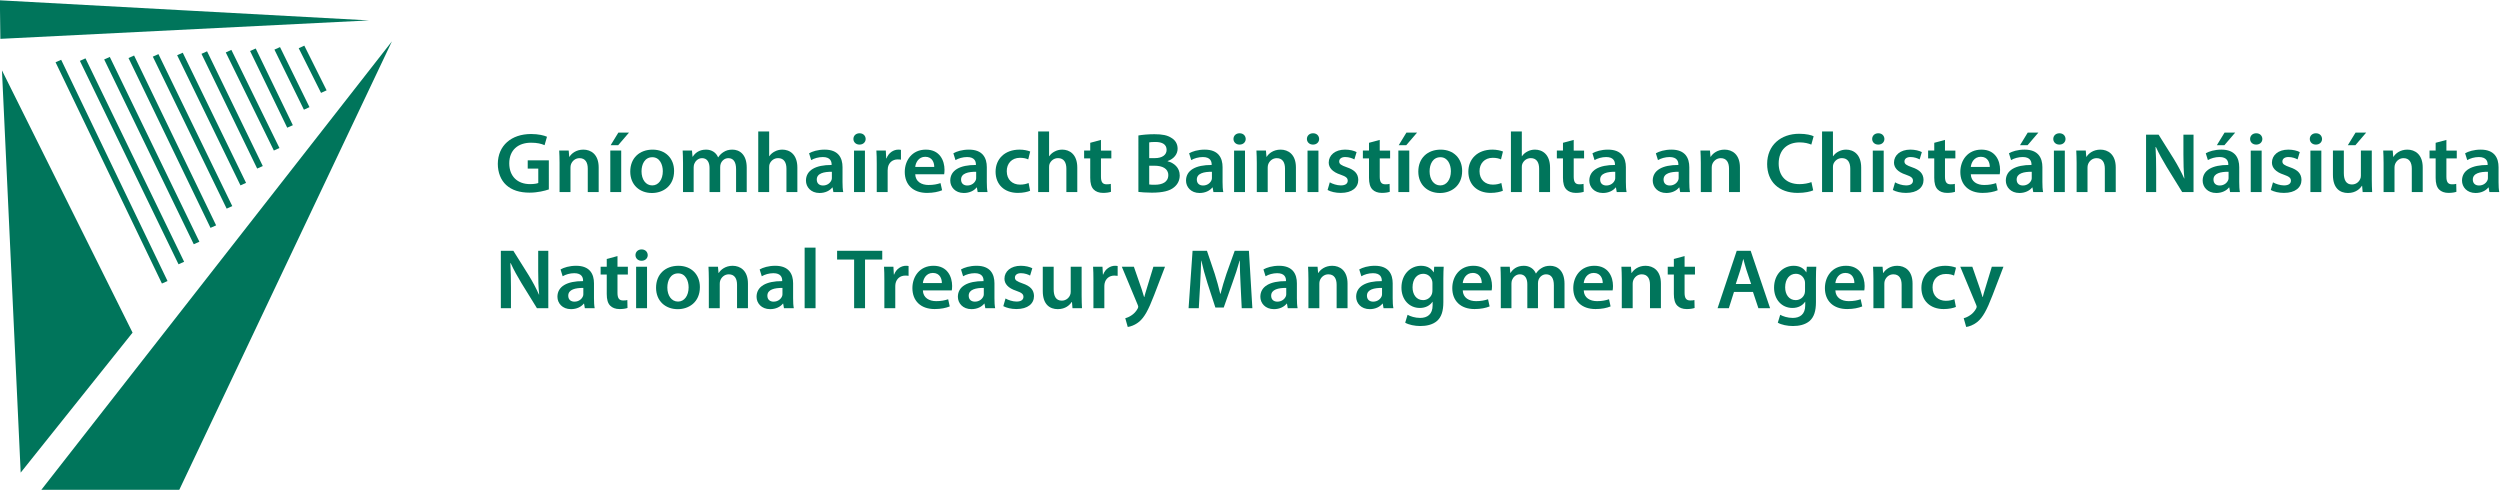 <?xml version="1.0" encoding="UTF-8"?>
<!-- Created with Inkscape (http://www.inkscape.org/) -->
<svg id="svg132" width="298.902" height="58.538" version="1.1" viewBox="0 0 298.902 58.538" xmlns="http://www.w3.org/2000/svg">
 <g id="g138" transform="matrix(1.333 0 0 -1.333 -56.694 149.291)">
  <g id="g1627" style="fill:#00755b">
   <g id="g1539" style="fill:#00755b">
    <path id="path640" d="m193.094 96.588c-0.694 8e-3 -1.353-0.13-1.353-0.695 0-0.367 0.247-0.535 0.557-0.535 0.398 0 0.676 0.245 0.77 0.512 0.026 0.069 0.026 0.139 0.026 0.207zm0.955-0.924c0-0.336 0.014-0.664 0.062-0.894h-0.882l-0.072 0.413h-0.023c-0.232-0.292-0.637-0.497-1.146-0.497-0.78 0-1.218 0.543-1.218 1.108 0 0.932 0.867 1.413 2.298 1.406v0.061c0 0.244-0.102 0.649-0.787 0.649-0.381 0-0.778-0.114-1.042-0.275l-0.19 0.612c0.286 0.168 0.788 0.329 1.399 0.329 1.242 0 1.601-0.757 1.601-1.576z" style="fill:#00755b"/>
    <path id="path644" d="m195.082 97.384c0 0.427-0.017 0.787-0.033 1.108h0.853l0.047-0.557h0.023c0.175 0.29 0.597 0.641 1.242 0.641 0.677 0 1.377-0.42 1.377-1.597v-2.209h-0.979v2.102c0 0.535-0.208 0.939-0.74 0.939-0.389 0-0.661-0.267-0.764-0.549-0.031-0.078-0.047-0.191-0.047-0.298v-2.194h-0.979z" style="fill:#00755b"/>
   </g>
   <g id="g1535" style="fill:#00755b">
    <path id="path648" d="m205.162 94.923c-0.23-0.106-0.74-0.229-1.392-0.229-1.704 0-2.738 1.025-2.738 2.59 0 1.697 1.233 2.714 2.873 2.714 0.645 0 1.098-0.122 1.297-0.222l-0.208-0.749c-0.253 0.108-0.611 0.199-1.049 0.199-1.092 0-1.879-0.656-1.879-1.895 0-1.131 0.684-1.85 1.871-1.85 0.389 0 0.804 0.077 1.066 0.183z" style="fill:#00755b"/>
    <path id="path652" d="m205.957 100.204h0.977v-2.216h0.017c0.12 0.175 0.287 0.321 0.485 0.42 0.199 0.107 0.431 0.168 0.677 0.168 0.661 0 1.353-0.421 1.353-1.613v-2.193h-0.979v2.094c0 0.535-0.208 0.949-0.749 0.949-0.381 0-0.652-0.246-0.764-0.529-0.032-0.085-0.04-0.182-0.04-0.282v-2.232h-0.977z" style="fill:#00755b"/>
    <path id="path654" d="m210.507 98.491h0.979v-3.722h-0.979zm0.487 0.536c-0.328 0-0.543 0.229-0.543 0.505 0 0.29 0.223 0.511 0.549 0.511 0.336 0 0.541-0.221 0.549-0.511 0-0.276-0.213-0.505-0.549-0.505z" style="fill:#00755b"/>
    <path id="path658" d="m212.504 95.641c0.215-0.13 0.636-0.275 0.986-0.275 0.431 0 0.621 0.176 0.621 0.42 0 0.252-0.159 0.375-0.637 0.543-0.755 0.244-1.065 0.641-1.065 1.085 0 0.657 0.564 1.162 1.464 1.162 0.429 0 0.804-0.099 1.034-0.222l-0.198-0.657c-0.16 0.092-0.478 0.214-0.82 0.214-0.351 0-0.542-0.169-0.542-0.397 0-0.237 0.183-0.345 0.678-0.52 0.706-0.237 1.025-0.581 1.033-1.132 0-0.679-0.548-1.169-1.575-1.169-0.47 0-0.893 0.107-1.177 0.261z" style="fill:#00755b"/>
    <path id="path662" d="m216.982 99.447v-0.956h0.932v-0.702h-0.932v-1.636c0-0.459 0.128-0.688 0.502-0.688 0.176 0 0.272 9e-3 0.381 0.039l0.016-0.71c-0.143-0.054-0.405-0.1-0.707-0.1-0.366 0-0.66 0.115-0.844 0.305-0.215 0.215-0.31 0.558-0.31 1.047v1.743h-0.55v0.702h0.55v0.697z" style="fill:#00755b"/>
    <path id="path666" d="m221.001 97.025c8e-3 0.343-0.152 0.908-0.804 0.908-0.605 0-0.86-0.527-0.899-0.908zm-1.703-0.658c0.023-0.672 0.572-0.963 1.194-0.963 0.452 0 0.772 0.069 1.074 0.168l0.143-0.641c-0.334-0.138-0.795-0.238-1.353-0.238-1.256 0-1.997 0.742-1.997 1.881 0 1.031 0.653 2.002 1.894 2.002 1.257 0 1.671-0.994 1.671-1.812 0-0.176-0.016-0.313-0.032-0.397z" style="fill:#00755b"/>
    <path id="path670" d="m225.36 100.105-0.969-1.132h-0.678l0.692 1.132zm-0.596-3.516c-0.692 8e-3 -1.353-0.131-1.353-0.696 0-0.366 0.247-0.535 0.557-0.535 0.398 0 0.676 0.244 0.773 0.512 0.023 0.07 0.023 0.138 0.023 0.207zm0.955-0.924c0-0.338 0.015-0.666 0.063-0.895h-0.883l-0.072 0.412h-0.023c-0.231-0.289-0.637-0.496-1.146-0.496-0.78 0-1.219 0.543-1.219 1.107 0 0.934 0.868 1.415 2.302 1.407v0.06c0 0.246-0.105 0.651-0.789 0.651-0.382 0-0.779-0.115-1.042-0.275l-0.191 0.611c0.286 0.169 0.788 0.329 1.4 0.329 1.241 0 1.6-0.756 1.6-1.574z" style="fill:#00755b"/>
    <path id="path672" d="m226.752 98.491h0.979v-3.722h-0.979zm0.486 0.536c-0.326 0-0.542 0.229-0.542 0.505 0 0.29 0.224 0.511 0.55 0.511 0.335 0 0.541-0.221 0.548-0.511 0-0.276-0.213-0.505-0.548-0.505z" style="fill:#00755b"/>
    <path id="path676" d="m228.789 97.384c0 0.427-0.017 0.787-0.033 1.108h0.853l0.047-0.557h0.023c0.175 0.29 0.597 0.641 1.241 0.641 0.677 0 1.378-0.42 1.378-1.597v-2.209h-0.979v2.102c0 0.535-0.208 0.939-0.741 0.939-0.389 0-0.66-0.267-0.764-0.549-0.032-0.078-0.048-0.191-0.048-0.298v-2.194h-0.977z" style="fill:#00755b"/>
   </g>
   <g id="g1524" style="fill:#00755b">
    <path id="path680" d="m235.017 94.77v5.15h1.123l1.384-2.208c0.35-0.573 0.669-1.169 0.915-1.727l0.015 8e-3c-0.07 0.68-0.086 1.345-0.086 2.132v1.795h0.907v-5.15h-1.02l-1.399 2.269c-0.343 0.567-0.693 1.193-0.956 1.774l-0.032-8e-3c0.04-0.665 0.056-1.344 0.056-2.193v-1.842z" style="fill:#00755b"/>
    <path id="path684" d="m243.014 100.105-0.971-1.132h-0.676l0.692 1.132zm-0.596-3.516c-0.693 8e-3 -1.354-0.131-1.354-0.696 0-0.366 0.248-0.535 0.558-0.535 0.397 0 0.676 0.244 0.771 0.512 0.025 0.07 0.025 0.138 0.025 0.207zm0.955-0.924c0-0.338 0.015-0.666 0.062-0.895h-0.882l-0.072 0.412h-0.024c-0.23-0.289-0.637-0.496-1.145-0.496-0.781 0-1.218 0.543-1.218 1.107 0 0.934 0.867 1.415 2.299 1.407v0.06c0 0.246-0.103 0.651-0.788 0.651-0.381 0-0.779-0.115-1.042-0.275l-0.191 0.611c0.287 0.169 0.787 0.329 1.4 0.329 1.242 0 1.601-0.756 1.601-1.574z" style="fill:#00755b"/>
    <path id="path686" d="m244.406 98.491h0.979v-3.722h-0.979zm0.485 0.536c-0.328 0-0.541 0.229-0.541 0.505 0 0.29 0.222 0.511 0.548 0.511 0.335 0 0.542-0.221 0.55-0.511 0-0.276-0.215-0.505-0.55-0.505z" style="fill:#00755b"/>
    <path id="path690" d="m246.402 95.641c0.216-0.13 0.638-0.275 0.988-0.275 0.429 0 0.62 0.176 0.62 0.42 0 0.252-0.16 0.375-0.636 0.543-0.756 0.244-1.067 0.641-1.067 1.085 0 0.657 0.565 1.162 1.465 1.162 0.428 0 0.804-0.099 1.033-0.222l-0.199-0.657c-0.159 0.092-0.477 0.214-0.82 0.214-0.349 0-0.541-0.169-0.541-0.397 0-0.237 0.184-0.345 0.678-0.52 0.708-0.237 1.026-0.581 1.034-1.132 0-0.679-0.549-1.169-1.575-1.169-0.47 0-0.893 0.107-1.178 0.261z" style="fill:#00755b"/>
    <path id="path692" d="m249.759 98.491h0.98v-3.722h-0.98zm0.486 0.536c-0.327 0-0.541 0.229-0.541 0.505 0 0.29 0.222 0.511 0.549 0.511 0.334 0 0.541-0.221 0.55-0.511 0-0.276-0.216-0.505-0.55-0.505z" style="fill:#00755b"/>
    <path id="path696" d="m254.763 100.105-0.97-1.133h-0.678l0.694 1.133zm0.501-4.219c0-0.444 0.017-0.811 0.032-1.116h-0.851l-0.048 0.558h-0.023c-0.168-0.259-0.55-0.642-1.249-0.642-0.701 0-1.346 0.405-1.346 1.62v2.186h0.979v-2.025c0-0.62 0.207-1.017 0.723-1.017 0.399 0 0.653 0.26 0.75 0.505 0.04 0.076 0.055 0.183 0.055 0.29v2.247h0.978z" style="fill:#00755b"/>
    <path id="path700" d="m256.322 97.384c0 0.427-0.016 0.787-0.033 1.108h0.853l0.046-0.557h0.025c0.176 0.29 0.596 0.641 1.242 0.641 0.676 0 1.377-0.42 1.377-1.597v-2.209h-0.98v2.102c0 0.535-0.207 0.939-0.74 0.939-0.39 0-0.66-0.267-0.764-0.549-0.031-0.078-0.047-0.191-0.047-0.298v-2.194h-0.979z" style="fill:#00755b"/>
    <path id="path704" d="m261.956 99.447v-0.956h0.93v-0.702h-0.93v-1.636c0-0.459 0.126-0.688 0.501-0.688 0.175 0 0.272 9e-3 0.381 0.039l0.016-0.71c-0.142-0.054-0.405-0.1-0.708-0.1-0.366 0-0.66 0.115-0.843 0.305-0.216 0.215-0.311 0.558-0.311 1.047v1.743h-0.548v0.702h0.548v0.697z" style="fill:#00755b"/>
    <path id="path708" d="m265.679 96.588c-0.692 8e-3 -1.354-0.13-1.354-0.695 0-0.367 0.247-0.535 0.558-0.535 0.397 0 0.677 0.245 0.772 0.512 0.024 0.069 0.024 0.139 0.024 0.207zm0.955-0.924c0-0.336 0.015-0.664 0.063-0.894h-0.884l-0.071 0.413h-0.023c-0.231-0.292-0.637-0.497-1.147-0.497-0.779 0-1.216 0.543-1.216 1.108 0 0.932 0.866 1.413 2.299 1.406v0.061c0 0.244-0.103 0.649-0.788 0.649-0.382 0-0.78-0.114-1.042-0.275l-0.191 0.612c0.286 0.168 0.787 0.329 1.401 0.329 1.24 0 1.599-0.757 1.599-1.576z" style="fill:#00755b"/>
   </g>
   <g id="g1650" style="fill:#00755b">
    <path id="path620" d="m171.718 95.366c0.557 0 0.947 0.52 0.947 1.276 0 0.581-0.272 1.253-0.939 1.253-0.694 0-0.971-0.65-0.971-1.267 0-0.72 0.372-1.262 0.953-1.262zm-0.033-0.681c-1.09 0-1.942 0.72-1.942 1.919 0 1.222 0.837 1.971 2.006 1.971 1.154 0 1.927-0.779 1.927-1.91 0-1.367-1.005-1.98-1.983-1.98z" style="fill:#00755b"/>
    <path id="path624" d="m177.327 94.885c-0.207-0.091-0.613-0.191-1.098-0.191-1.21 0-1.997 0.749-1.997 1.903 0 1.115 0.794 1.979 2.156 1.979 0.356 0 0.724-0.076 0.948-0.169l-0.177-0.71c-0.159 0.077-0.39 0.145-0.739 0.145-0.748 0-1.194-0.527-1.186-1.207 0-0.765 0.518-1.199 1.186-1.199 0.333 0 0.58 0.067 0.771 0.145z" style="fill:#00755b"/>
    <path id="path628" d="m178.05 100.204h0.977v-2.216h0.017c0.12 0.175 0.286 0.321 0.485 0.42 0.199 0.107 0.431 0.168 0.677 0.168 0.66 0 1.353-0.421 1.353-1.613v-2.193h-0.979v2.094c0 0.535-0.208 0.949-0.749 0.949-0.381 0-0.652-0.246-0.764-0.529-0.032-0.085-0.04-0.182-0.04-0.282v-2.232h-0.977z" style="fill:#00755b"/>
    <path id="path632" d="m183.682 99.447v-0.956h0.93v-0.702h-0.93v-1.636c0-0.459 0.126-0.688 0.501-0.688 0.175 0 0.272 9e-3 0.381 0.039l0.017-0.71c-0.142-0.054-0.406-0.1-0.708-0.1-0.366 0-0.661 0.115-0.844 0.305-0.214 0.215-0.31 0.558-0.31 1.047v1.743h-0.549v0.702h0.549v0.697z" style="fill:#00755b"/>
    <path id="path636" d="m187.406 96.588c-0.694 8e-3 -1.353-0.13-1.353-0.695 0-0.367 0.247-0.535 0.557-0.535 0.398 0 0.676 0.245 0.771 0.512 0.025 0.069 0.025 0.139 0.025 0.207zm0.955-0.924c0-0.336 0.014-0.664 0.062-0.894h-0.882l-0.072 0.413h-0.023c-0.231-0.292-0.638-0.497-1.146-0.497-0.782 0-1.219 0.543-1.219 1.108 0 0.932 0.868 1.413 2.3 1.406v0.061c0 0.244-0.103 0.649-0.788 0.649-0.381 0-0.778-0.114-1.042-0.275l-0.19 0.612c0.286 0.168 0.788 0.329 1.398 0.329 1.243 0 1.602-0.757 1.602-1.576z" style="fill:#00755b"/>
    <path id="path584" d="m145.607 95.45c0.128-0.024 0.295-0.024 0.518-0.024 0.629 0 1.194 0.223 1.194 0.865 0 0.596-0.55 0.841-1.227 0.841h-0.485zm0 2.363h0.501c0.686 0 1.06 0.305 1.06 0.74 0 0.489-0.382 0.71-1.003 0.71-0.287 0-0.454-0.015-0.558-0.038zm-0.97 2.032c0.31 0.06 0.876 0.114 1.432 0.114 0.717 0 1.169-0.092 1.529-0.329 0.333-0.19 0.557-0.527 0.557-0.97 0-0.474-0.312-0.902-0.893-1.107v-0.024c0.565-0.138 1.083-0.566 1.083-1.268 0-0.459-0.207-0.819-0.51-1.063-0.381-0.322-1.01-0.482-1.997-0.482-0.54 0-0.947 0.039-1.201 0.068z" style="fill:#00755b"/>
    <path id="path588" d="m151.232 96.588c-0.693 8e-3 -1.354-0.13-1.354-0.695 0-0.367 0.248-0.535 0.558-0.535 0.397 0 0.677 0.245 0.772 0.512 0.024 0.069 0.024 0.139 0.024 0.207zm0.955-0.924c0-0.336 0.015-0.664 0.064-0.894h-0.884l-0.071 0.413h-0.024c-0.231-0.292-0.637-0.497-1.146-0.497-0.78 0-1.217 0.543-1.217 1.108 0 0.932 0.867 1.413 2.299 1.406v0.061c0 0.244-0.103 0.649-0.788 0.649-0.383 0-0.78-0.114-1.043-0.275l-0.19 0.612c0.286 0.168 0.788 0.329 1.4 0.329 1.242 0 1.6-0.757 1.6-1.576z" style="fill:#00755b"/>
    <path id="path590" d="m153.22 98.491h0.979v-3.722h-0.979zm0.486 0.536c-0.326 0-0.541 0.229-0.541 0.505 0 0.29 0.223 0.511 0.549 0.511 0.334 0 0.54-0.221 0.549-0.511 0-0.276-0.215-0.505-0.549-0.505z" style="fill:#00755b"/>
    <path id="path594" d="m155.257 97.384c0 0.427-0.016 0.787-0.033 1.108h0.853l0.047-0.557h0.024c0.174 0.29 0.596 0.641 1.242 0.641 0.676 0 1.376-0.42 1.376-1.597v-2.209h-0.979v2.102c0 0.535-0.207 0.939-0.739 0.939-0.391 0-0.661-0.267-0.766-0.549-0.03-0.078-0.047-0.191-0.047-0.298v-2.194h-0.978z" style="fill:#00755b"/>
    <path id="path596" d="m159.807 98.491h0.979v-3.722h-0.979zm0.487 0.536c-0.327 0-0.543 0.229-0.543 0.505 0 0.29 0.224 0.511 0.55 0.511 0.335 0 0.54-0.221 0.548-0.511 0-0.276-0.213-0.505-0.548-0.505z" style="fill:#00755b"/>
    <path id="path600" d="m161.804 95.641c0.216-0.13 0.637-0.275 0.987-0.275 0.43 0 0.621 0.176 0.621 0.42 0 0.252-0.16 0.375-0.638 0.543-0.754 0.244-1.065 0.641-1.065 1.085 0 0.657 0.565 1.162 1.465 1.162 0.428 0 0.804-0.099 1.034-0.222l-0.2-0.657c-0.159 0.092-0.477 0.214-0.82 0.214-0.35 0-0.541-0.169-0.541-0.397 0-0.237 0.183-0.345 0.678-0.52 0.708-0.237 1.026-0.581 1.034-1.132 0-0.679-0.549-1.169-1.576-1.169-0.469 0-0.892 0.107-1.177 0.261z" style="fill:#00755b"/>
    <path id="path604" d="m166.284 99.447v-0.956h0.93v-0.702h-0.93v-1.636c0-0.459 0.127-0.688 0.501-0.688 0.175 0 0.272 9e-3 0.382 0.039l0.017-0.71c-0.143-0.054-0.407-0.1-0.709-0.1-0.366 0-0.661 0.115-0.844 0.305-0.214 0.215-0.31 0.558-0.31 1.047v1.743h-0.549v0.702h0.549v0.697z" style="fill:#00755b"/>
    <path id="path608" d="m169.634 100.104-0.972-1.131h-0.676l0.692 1.131zm-1.68-1.612h0.979v-3.722h-0.979z" style="fill:#00755b"/>
   </g>
   <g id="g1669" style="fill:#00755b">
    <path id="path522" d="m91.758 95.007c-0.342-0.121-1.011-0.29-1.719-0.29-0.907 0-1.599 0.222-2.109 0.687-0.477 0.437-0.749 1.116-0.749 1.896 9e-3 1.636 1.211 2.676 2.985 2.676 0.661 0 1.179-0.131 1.425-0.246l-0.216-0.756c-0.294 0.13-0.651 0.222-1.217 0.222-1.146 0-1.95-0.65-1.95-1.85 0-1.176 0.748-1.864 1.864-1.864 0.356 0 0.612 0.046 0.739 0.1v1.29h-0.947v0.741h1.894z" style="fill:#00755b"/>
    <path id="path526" d="m92.719 97.384c0 0.427-0.016 0.787-0.032 1.108h0.852l0.048-0.557h0.023c0.175 0.29 0.598 0.641 1.243 0.641 0.676 0 1.375-0.42 1.375-1.597v-2.209h-0.979v2.102c0 0.535-0.206 0.939-0.739 0.939-0.39 0-0.66-0.267-0.765-0.549-0.031-0.078-0.047-0.191-0.047-0.298v-2.194h-0.979z" style="fill:#00755b"/>
    <path id="path530" d="m98.949 100.104-0.971-1.131h-0.677l0.693 1.131zm-1.679-1.612h0.979v-3.722h-0.979z" style="fill:#00755b"/>
    <path id="path542" d="m101.034 95.366c0.557 0 0.947 0.52 0.947 1.276 0 0.581-0.271 1.253-0.939 1.253-0.693 0-0.971-0.65-0.971-1.267 0-0.72 0.374-1.262 0.955-1.262zm-0.032-0.681c-1.09 0-1.942 0.72-1.942 1.919 0 1.222 0.836 1.971 2.006 1.971 1.153 0 1.926-0.779 1.926-1.91 0-1.367-1.003-1.98-1.982-1.98z" style="fill:#00755b"/>
    <path id="path546" d="m103.793 97.384c0 0.427-0.016 0.787-0.032 1.108h0.836l0.047-0.55h0.025c0.182 0.29 0.533 0.634 1.193 0.634 0.509 0 0.907-0.275 1.074-0.687h0.016c0.135 0.205 0.294 0.358 0.471 0.466 0.222 0.145 0.468 0.221 0.795 0.221 0.636 0 1.289-0.42 1.289-1.612v-2.194h-0.955v2.056c0 0.619-0.223 0.985-0.693 0.985-0.333 0-0.581-0.228-0.683-0.496-0.032-0.085-0.049-0.206-0.049-0.314v-2.231h-0.955v2.155c0 0.52-0.214 0.886-0.668 0.886-0.365 0-0.613-0.274-0.708-0.526-0.032-0.101-0.048-0.207-0.048-0.313v-2.202h-0.955z" style="fill:#00755b"/>
    <path id="path550" d="m110.54 100.204h0.979v-2.216h0.016c0.119 0.175 0.286 0.321 0.485 0.42 0.199 0.107 0.43 0.168 0.678 0.168 0.66 0 1.351-0.421 1.351-1.613v-2.193h-0.979v2.094c0 0.535-0.207 0.949-0.747 0.949-0.383 0-0.653-0.246-0.765-0.529-0.031-0.085-0.039-0.182-0.039-0.282v-2.232h-0.979z" style="fill:#00755b"/>
    <path id="path554" d="m117.144 96.588c-0.693 8e-3 -1.354-0.13-1.354-0.695 0-0.367 0.248-0.535 0.558-0.535 0.397 0 0.677 0.245 0.772 0.512 0.024 0.069 0.024 0.139 0.024 0.207zm0.955-0.924c0-0.336 0.015-0.664 0.063-0.894h-0.883l-0.072 0.413h-0.023c-0.231-0.292-0.637-0.497-1.146-0.497-0.781 0-1.218 0.543-1.218 1.108 0 0.932 0.867 1.413 2.3 1.406v0.061c0 0.244-0.103 0.649-0.788 0.649-0.382 0-0.78-0.114-1.043-0.275l-0.19 0.612c0.286 0.168 0.788 0.329 1.4 0.329 1.242 0 1.6-0.757 1.6-1.576z" style="fill:#00755b"/>
    <path id="path556" d="m119.131 98.491h0.979v-3.722h-0.979zm0.486 0.536c-0.326 0-0.541 0.229-0.541 0.505 0 0.29 0.222 0.511 0.549 0.511 0.334 0 0.542-0.221 0.55-0.511 0-0.276-0.216-0.505-0.55-0.505z" style="fill:#00755b"/>
    <path id="path560" d="m121.169 97.292c0 0.505-9e-3 0.871-0.033 1.201h0.845l0.038-0.704h0.026c0.19 0.52 0.643 0.787 1.066 0.787 0.095 0 0.151-7e-3 0.229-0.022v-0.879c-0.086 0.014-0.174 0.022-0.294 0.022-0.461 0-0.787-0.283-0.875-0.71-0.016-0.084-0.024-0.183-0.024-0.282v-1.935h-0.978z" style="fill:#00755b"/>
    <path id="path564" d="m126.324 97.025c9e-3 0.343-0.152 0.908-0.804 0.908-0.604 0-0.86-0.527-0.899-0.908zm-1.703-0.658c0.024-0.672 0.572-0.963 1.195-0.963 0.451 0 0.771 0.069 1.073 0.168l0.143-0.641c-0.334-0.138-0.795-0.238-1.353-0.238-1.256 0-1.997 0.742-1.997 1.881 0 1.031 0.653 2.002 1.894 2.002 1.257 0 1.671-0.994 1.671-1.812 0-0.176-0.016-0.313-0.031-0.397z" style="fill:#00755b"/>
    <path id="path568" d="m130.086 96.588c-0.693 8e-3 -1.354-0.13-1.354-0.695 0-0.367 0.248-0.535 0.559-0.535 0.397 0 0.676 0.245 0.771 0.512 0.024 0.069 0.024 0.139 0.024 0.207zm0.955-0.924c0-0.336 0.015-0.664 0.064-0.894h-0.884l-0.071 0.413h-0.024c-0.231-0.292-0.636-0.497-1.146-0.497-0.78 0-1.217 0.543-1.217 1.108 0 0.932 0.867 1.413 2.299 1.406v0.061c0 0.244-0.103 0.649-0.788 0.649-0.382 0-0.78-0.114-1.042-0.275l-0.191 0.612c0.286 0.168 0.788 0.329 1.4 0.329 1.242 0 1.6-0.757 1.6-1.576z" style="fill:#00755b"/>
    <path id="path572" d="m134.924 94.885c-0.207-0.091-0.613-0.191-1.098-0.191-1.21 0-1.998 0.749-1.998 1.903 0 1.115 0.795 1.979 2.157 1.979 0.358 0 0.723-0.076 0.948-0.169l-0.177-0.71c-0.158 0.077-0.39 0.145-0.739 0.145-0.749 0-1.195-0.527-1.186-1.207 0-0.765 0.517-1.199 1.186-1.199 0.333 0 0.581 0.067 0.772 0.145z" style="fill:#00755b"/>
    <path id="path576" d="m135.647 100.204h0.979v-2.216h0.016c0.119 0.175 0.286 0.321 0.485 0.42 0.198 0.107 0.43 0.168 0.676 0.168 0.662 0 1.353-0.421 1.353-1.613v-2.193h-0.979v2.094c0 0.535-0.206 0.949-0.747 0.949-0.383 0-0.653-0.246-0.765-0.529-0.031-0.085-0.039-0.182-0.039-0.282v-2.232h-0.979z" style="fill:#00755b"/>
    <path id="path580" d="m141.28 99.447v-0.956h0.931v-0.702h-0.931v-1.636c0-0.459 0.127-0.688 0.501-0.688 0.175 0 0.271 9e-3 0.382 0.039l0.016-0.71c-0.142-0.054-0.405-0.1-0.708-0.1-0.366 0-0.661 0.115-0.844 0.305-0.214 0.215-0.31 0.558-0.31 1.047v1.743h-0.548v0.702h0.548v0.697z" style="fill:#00755b"/>
   </g>
  </g>
  <g id="g744" style="fill:#00755b">
   <g id="g1448" style="fill:#00755b">
    <path id="path740" d="m119.14 88.716h-1.527v0.787h4.05v-0.787h-1.544v-4.364h-0.979z" style="fill:#00755b"/>
    <path id="path752" d="m121.852 86.874c0 0.505-9e-3 0.871-0.032 1.2h0.844l0.039-0.704h0.025c0.19 0.52 0.645 0.788 1.066 0.788 0.095 0 0.151-8e-3 0.23-0.023v-0.879c-0.087 0.014-0.174 0.022-0.294 0.022-0.461 0-0.788-0.283-0.876-0.71-0.016-0.084-0.023-0.184-0.023-0.283v-1.933h-0.979z" style="fill:#00755b"/>
    <path id="path756" d="m127.008 86.607c9e-3 0.343-0.151 0.909-0.803 0.909-0.605 0-0.86-0.528-0.899-0.909zm-1.702-0.658c0.024-0.674 0.572-0.963 1.194-0.963 0.452 0 0.772 0.069 1.074 0.169l0.143-0.642c-0.334-0.138-0.796-0.237-1.354-0.237-1.255 0-1.996 0.741-1.996 1.879 0 1.032 0.652 2.003 1.893 2.003 1.258 0 1.671-0.994 1.671-1.812 0-0.176-0.016-0.313-0.031-0.397z" style="fill:#00755b"/>
    <path id="path760" d="m130.771 86.171c-0.693 8e-3 -1.354-0.13-1.354-0.697 0-0.366 0.248-0.534 0.558-0.534 0.397 0 0.677 0.245 0.772 0.512 0.024 0.068 0.024 0.138 0.024 0.206zm0.955-0.926c0-0.336 0.015-0.664 0.063-0.893h-0.883l-0.072 0.412h-0.023c-0.231-0.29-0.637-0.496-1.146-0.496-0.782 0-1.219 0.542-1.219 1.107 0 0.933 0.869 1.415 2.301 1.407v0.061c0 0.245-0.103 0.65-0.788 0.65-0.382 0-0.78-0.115-1.043-0.276l-0.19 0.612c0.286 0.167 0.788 0.329 1.4 0.329 1.242 0 1.6-0.758 1.6-1.574z" style="fill:#00755b"/>
    <path id="path764" d="m132.719 85.223c0.215-0.13 0.637-0.275 0.987-0.275 0.43 0 0.621 0.176 0.621 0.42 0 0.252-0.159 0.376-0.637 0.542-0.756 0.245-1.066 0.643-1.066 1.086 0 0.657 0.565 1.161 1.465 1.161 0.429 0 0.803-0.099 1.034-0.221l-0.2-0.657c-0.159 0.091-0.477 0.214-0.82 0.214-0.35 0-0.54-0.168-0.54-0.397 0-0.238 0.182-0.344 0.677-0.52 0.708-0.236 1.026-0.581 1.034-1.132 0-0.68-0.549-1.168-1.576-1.168-0.469 0-0.892 0.107-1.177 0.26z" style="fill:#00755b"/>
    <path id="path768" d="m139.546 85.467c0-0.443 0.016-0.81 0.032-1.115h-0.852l-0.047 0.558h-0.024c-0.167-0.261-0.55-0.642-1.249-0.642-0.701 0-1.345 0.404-1.345 1.619v2.187h0.978v-2.026c0-0.619 0.206-1.017 0.724-1.017 0.399 0 0.653 0.261 0.749 0.505 0.039 0.076 0.055 0.183 0.055 0.291v2.247h0.979z" style="fill:#00755b"/>
    <path id="path772" d="m140.604 86.874c0 0.505-9e-3 0.871-0.033 1.2h0.845l0.038-0.704h0.025c0.19 0.52 0.644 0.788 1.067 0.788 0.095 0 0.151-8e-3 0.231-0.023v-0.879c-0.088 0.014-0.176 0.022-0.296 0.022-0.461 0-0.787-0.283-0.875-0.71-0.016-0.084-0.023-0.184-0.023-0.283v-1.933h-0.979z" style="fill:#00755b"/>
    <path id="path776" d="m144.231 88.074 0.693-1.995c0.079-0.23 0.167-0.512 0.222-0.719h0.024c0.056 0.207 0.127 0.489 0.207 0.726l0.605 1.988h1.043l-0.973-2.538c-0.532-1.39-0.89-2.009-1.343-2.392-0.391-0.321-0.788-0.443-1.028-0.474l-0.222 0.787c0.167 0.039 0.367 0.123 0.565 0.26 0.183 0.114 0.406 0.336 0.541 0.589 0.032 0.069 0.056 0.122 0.056 0.167 0 0.039-8e-3 0.093-0.048 0.184l-1.424 3.417z" style="fill:#00755b"/>
   </g>
   <g id="g1438" style="fill:#00755b">
    <path id="path780" d="m153.802 86.453c-0.031 0.666-0.072 1.46-0.063 2.163h-0.024c-0.175-0.626-0.398-1.323-0.638-1.973l-0.786-2.231h-0.749l-0.715 2.202c-0.208 0.657-0.399 1.359-0.542 2.002h-0.017c-0.024-0.673-0.055-1.49-0.095-2.194l-0.119-2.071h-0.915l0.358 5.152h1.289l0.7-2.073c0.191-0.603 0.358-1.213 0.494-1.787h0.023c0.145 0.559 0.327 1.192 0.534 1.797l0.739 2.063h1.274l0.31-5.152h-0.954z" style="fill:#00755b"/>
    <path id="path784" d="m157.898 86.171c-0.691 8e-3 -1.353-0.13-1.353-0.697 0-0.366 0.247-0.534 0.558-0.534 0.397 0 0.676 0.245 0.772 0.512 0.023 0.068 0.023 0.138 0.023 0.206zm0.955-0.926c0-0.336 0.017-0.664 0.064-0.893h-0.883l-0.072 0.412h-0.024c-0.231-0.29-0.636-0.496-1.146-0.496-0.779 0-1.216 0.542-1.216 1.107 0 0.933 0.866 1.415 2.299 1.407v0.061c0 0.245-0.103 0.65-0.789 0.65-0.382 0-0.779-0.115-1.042-0.276l-0.191 0.612c0.286 0.167 0.788 0.329 1.401 0.329 1.241 0 1.599-0.758 1.599-1.574z" style="fill:#00755b"/>
    <path id="path788" d="m159.887 86.965c0 0.427-0.016 0.787-0.032 1.108h0.852l0.048-0.557h0.022c0.176 0.289 0.598 0.641 1.243 0.641 0.677 0 1.376-0.42 1.376-1.597v-2.209h-0.979v2.102c0 0.535-0.206 0.939-0.741 0.939-0.388 0-0.66-0.267-0.764-0.55-0.031-0.075-0.046-0.191-0.046-0.297v-2.194h-0.979z" style="fill:#00755b"/>
    <path id="path792" d="m166.49 86.171c-0.692 8e-3 -1.353-0.13-1.353-0.697 0-0.366 0.247-0.534 0.558-0.534 0.397 0 0.676 0.245 0.772 0.512 0.023 0.068 0.023 0.138 0.023 0.206zm0.955-0.926c0-0.336 0.016-0.664 0.064-0.893h-0.884l-0.071 0.412h-0.024c-0.231-0.29-0.636-0.496-1.146-0.496-0.779 0-1.216 0.542-1.216 1.107 0 0.933 0.866 1.415 2.299 1.407v0.061c0 0.245-0.103 0.65-0.79 0.65-0.381 0-0.778-0.115-1.041-0.276l-0.191 0.612c0.286 0.167 0.788 0.329 1.401 0.329 1.241 0 1.599-0.758 1.599-1.574z" style="fill:#00755b"/>
    <path id="path796" d="m171.01 86.583c0 0.093-7e-3 0.176-0.033 0.252-0.102 0.344-0.382 0.604-0.796 0.604-0.549 0-0.954-0.457-0.954-1.215 0-0.634 0.335-1.146 0.947-1.146 0.365 0 0.684 0.228 0.796 0.572 0.033 0.092 0.04 0.222 0.04 0.33zm0.979-1.689c0-0.78-0.166-1.337-0.574-1.689-0.396-0.344-0.963-0.451-1.495-0.451-0.494 0-1.02 0.107-1.353 0.298l0.214 0.71c0.246-0.137 0.661-0.281 1.131-0.281 0.636 0 1.114 0.32 1.114 1.123v0.321h-0.016c-0.224-0.33-0.613-0.55-1.13-0.55-0.963 0-1.649 0.763-1.649 1.818 0 1.223 0.829 1.965 1.759 1.965 0.597 0 0.941-0.276 1.123-0.581h0.016l0.04 0.496h0.852c-0.016-0.252-0.032-0.558-0.032-1.069z" style="fill:#00755b"/>
    <path id="path800" d="m175.432 86.607c8e-3 0.343-0.151 0.909-0.804 0.909-0.604 0-0.86-0.528-0.899-0.909zm-1.703-0.658c0.025-0.674 0.572-0.963 1.194-0.963 0.453 0 0.773 0.069 1.075 0.169l0.143-0.642c-0.335-0.138-0.796-0.237-1.353-0.237-1.258 0-1.997 0.741-1.997 1.879 0 1.032 0.652 2.003 1.893 2.003 1.258 0 1.671-0.994 1.671-1.812 0-0.176-0.016-0.313-0.031-0.397z" style="fill:#00755b"/>
    <path id="path804" d="m177.142 86.965c0 0.427-0.016 0.787-0.031 1.108h0.835l0.047-0.549h0.025c0.183 0.288 0.533 0.633 1.194 0.633 0.509 0 0.906-0.275 1.073-0.687h0.017c0.134 0.205 0.294 0.358 0.468 0.465 0.224 0.146 0.47 0.222 0.797 0.222 0.636 0 1.289-0.42 1.289-1.612v-2.194h-0.955v2.057c0 0.617-0.224 0.984-0.692 0.984-0.334 0-0.582-0.228-0.684-0.496-0.032-0.082-0.049-0.206-0.049-0.313v-2.232h-0.955v2.156c0 0.518-0.214 0.885-0.668 0.885-0.366 0-0.613-0.275-0.709-0.526-0.03-0.099-0.047-0.207-0.047-0.314v-2.201h-0.955z" style="fill:#00755b"/>
    <path id="path808" d="m186.284 86.607c8e-3 0.343-0.152 0.909-0.804 0.909-0.605 0-0.86-0.528-0.899-0.909zm-1.703-0.658c0.023-0.674 0.572-0.963 1.194-0.963 0.452 0 0.772 0.069 1.074 0.169l0.141-0.642c-0.333-0.138-0.793-0.237-1.351-0.237-1.257 0-1.997 0.741-1.997 1.879 0 1.032 0.653 2.003 1.894 2.003 1.257 0 1.67-0.994 1.67-1.812 0-0.176-0.016-0.313-0.032-0.397z" style="fill:#00755b"/>
    <path id="path812" d="m187.994 86.965c0 0.427-0.017 0.787-0.034 1.108h0.854l0.047-0.557h0.024c0.174 0.289 0.596 0.641 1.241 0.641 0.677 0 1.377-0.42 1.377-1.597v-2.209h-0.979v2.102c0 0.535-0.207 0.939-0.741 0.939-0.389 0-0.658-0.267-0.764-0.55-0.031-0.075-0.048-0.191-0.048-0.297v-2.194h-0.977z" style="fill:#00755b"/>
    <path id="path816" d="m193.626 89.028v-0.954h0.932v-0.704h-0.932v-1.634c0-0.459 0.128-0.689 0.502-0.689 0.175 0 0.271 8e-3 0.381 0.038l0.016-0.711c-0.142-0.053-0.405-0.099-0.708-0.099-0.364 0-0.661 0.114-0.843 0.305-0.215 0.214-0.31 0.559-0.31 1.047v1.743h-0.549v0.704h0.549v0.695z" style="fill:#00755b"/>
   </g>
   <g id="g1426" style="fill:#00755b">
    <path id="path820" d="m199.594 86.522-0.423 1.269c-0.103 0.313-0.19 0.665-0.27 0.962h-0.016c-0.079-0.297-0.159-0.657-0.254-0.962l-0.413-1.269zm-1.537-0.71-0.461-1.46h-1.01l1.718 5.15h1.25l1.743-5.15h-1.05l-0.487 1.46z" style="fill:#00755b"/>
    <path id="path824" d="m204.43 86.583c0 0.093-8e-3 0.176-0.031 0.252-0.103 0.344-0.383 0.604-0.796 0.604-0.551 0-0.956-0.457-0.956-1.215 0-0.634 0.335-1.146 0.948-1.146 0.365 0 0.684 0.228 0.796 0.572 0.031 0.092 0.039 0.222 0.039 0.33zm0.979-1.689c0-0.78-0.167-1.337-0.573-1.689-0.399-0.344-0.963-0.451-1.495-0.451-0.494 0-1.02 0.107-1.353 0.298l0.215 0.71c0.246-0.137 0.659-0.281 1.129-0.281 0.636 0 1.115 0.32 1.115 1.123v0.321h-0.017c-0.222-0.33-0.613-0.55-1.129-0.55-0.964 0-1.649 0.763-1.649 1.818 0 1.223 0.828 1.965 1.76 1.965 0.595 0 0.94-0.276 1.123-0.581h0.015l0.04 0.496h0.851c-0.017-0.252-0.032-0.558-0.032-1.069z" style="fill:#00755b"/>
    <path id="path828" d="m208.854 86.607c9e-3 0.343-0.151 0.909-0.804 0.909-0.605 0-0.86-0.528-0.899-0.909zm-1.703-0.658c0.024-0.674 0.572-0.963 1.194-0.963 0.453 0 0.772 0.069 1.074 0.169l0.143-0.642c-0.334-0.138-0.795-0.237-1.353-0.237-1.257 0-1.996 0.741-1.996 1.879 0 1.032 0.652 2.003 1.893 2.003 1.258 0 1.67-0.994 1.67-1.812 0-0.176-0.016-0.313-0.03-0.397z" style="fill:#00755b"/>
    <path id="path832" d="m210.563 86.965c0 0.427-0.016 0.787-0.033 1.108h0.853l0.048-0.557h0.023c0.174 0.289 0.597 0.641 1.242 0.641 0.677 0 1.377-0.42 1.377-1.597v-2.209h-0.98v2.102c0 0.535-0.206 0.939-0.74 0.939-0.39 0-0.659-0.267-0.764-0.55-0.031-0.075-0.047-0.191-0.047-0.297v-2.194h-0.979z" style="fill:#00755b"/>
    <path id="path836" d="m217.962 84.466c-0.206-0.091-0.613-0.191-1.098-0.191-1.209 0-1.997 0.75-1.997 1.903 0 1.116 0.796 1.979 2.158 1.979 0.357 0 0.723-0.075 0.946-0.168l-0.176-0.71c-0.16 0.077-0.389 0.144-0.74 0.144-0.747 0-1.194-0.527-1.186-1.206 0-0.766 0.518-1.2 1.186-1.2 0.335 0 0.58 0.068 0.772 0.145z" style="fill:#00755b"/>
    <path id="path840" d="m219.434 88.074 0.692-1.995c0.079-0.23 0.167-0.512 0.222-0.719h0.024c0.057 0.207 0.127 0.489 0.208 0.726l0.604 1.988h1.043l-0.972-2.538c-0.532-1.39-0.891-2.009-1.344-2.392-0.391-0.321-0.788-0.443-1.027-0.474l-0.223 0.787c0.168 0.039 0.367 0.123 0.566 0.26 0.182 0.114 0.406 0.336 0.541 0.589 0.031 0.069 0.056 0.122 0.056 0.167 0 0.039-8e-3 0.093-0.048 0.184l-1.425 3.417z" style="fill:#00755b"/>
   </g>
   <g id="g1477" style="fill:#00755b">
    <g id="g710" transform="translate(87.453,84.352)" style="fill:#00755b">
     <path id="path712" d="m0 0v5.15h1.122l1.384-2.208c0.351-0.573 0.669-1.169 0.915-1.728l0.016 9e-3c-0.071 0.68-0.087 1.344-0.087 2.132v1.795h0.907v-5.15h-1.019l-1.4 2.269c-0.341 0.566-0.692 1.192-0.954 1.774l-0.032-8e-3c0.039-0.665 0.055-1.344 0.055-2.193v-1.842z" style="fill:#00755b"/>
    </g>
    <g id="g714" transform="translate(94.852,86.171)" style="fill:#00755b">
     <path id="path716" d="m0 0c-0.693 8e-3 -1.353-0.13-1.353-0.697 0-0.366 0.247-0.534 0.557-0.534 0.398 0 0.677 0.245 0.772 0.512 0.024 0.068 0.024 0.138 0.024 0.206zm0.955-0.926c0-0.336 0.016-0.664 0.063-0.893h-0.883l-0.071 0.412h-0.024c-0.231-0.29-0.637-0.496-1.146-0.496-0.78 0-1.217 0.542-1.217 1.107 0 0.933 0.867 1.415 2.299 1.407v0.061c0 0.245-0.103 0.65-0.788 0.65-0.382 0-0.779-0.115-1.042-0.276l-0.19 0.612c0.286 0.167 0.787 0.329 1.399 0.329 1.242 0 1.6-0.758 1.6-1.574z" style="fill:#00755b"/>
    </g>
    <g id="g718" transform="translate(97.915,89.028)" style="fill:#00755b">
     <path id="path720" d="m0 0v-0.954h0.931v-0.704h-0.931v-1.634c0-0.459 0.127-0.689 0.501-0.689 0.175 0 0.27 8e-3 0.383 0.038l0.014-0.711c-0.142-0.053-0.405-0.099-0.707-0.099-0.367 0-0.661 0.114-0.844 0.305-0.215 0.214-0.31 0.559-0.31 1.047v1.743h-0.549v0.704h0.549v0.695z" style="fill:#00755b"/>
    </g>
    <path id="path722" d="m99.586 88.074h0.979v-3.723h-0.979zm0.485 0.534c-0.327 0-0.542 0.229-0.542 0.504 0 0.291 0.223 0.513 0.55 0.513 0.334 0 0.541-0.222 0.549-0.513 0-0.275-0.215-0.504-0.549-0.504z" style="fill:#00755b"/>
    <g id="g724" transform="translate(103.349 84.947)" style="fill:#00755b">
     <path id="path726" d="m0 0c0.557 0 0.947 0.52 0.947 1.276 0 0.581-0.27 1.253-0.939 1.253-0.693 0-0.971-0.649-0.971-1.267 0-0.719 0.374-1.262 0.955-1.262zm-0.032-0.681c-1.09 0-1.942 0.719-1.942 1.919 0 1.222 0.836 1.972 2.006 1.972 1.154 0 1.926-0.78 1.926-1.91 0-1.368-1.003-1.981-1.982-1.981z" style="fill:#00755b"/>
    </g>
    <g id="g728" transform="translate(106.108 86.965)" style="fill:#00755b">
     <path id="path730" d="m0 0c0 0.427-0.016 0.787-0.032 1.108h0.852l0.048-0.557h0.023c0.175 0.289 0.598 0.641 1.242 0.641 0.677 0 1.376-0.42 1.376-1.597v-2.209h-0.979v2.102c0 0.535-0.207 0.939-0.739 0.939-0.39 0-0.661-0.267-0.765-0.55-0.031-0.075-0.047-0.191-0.047-0.297v-2.194h-0.979z" style="fill:#00755b"/>
    </g>
    <g id="g732" transform="translate(112.712 86.171)" style="fill:#00755b">
     <path id="path734" d="m0 0c-0.693 8e-3 -1.353-0.13-1.353-0.697 0-0.366 0.247-0.534 0.557-0.534 0.398 0 0.677 0.245 0.772 0.512 0.024 0.068 0.024 0.138 0.024 0.206zm0.955-0.926c0-0.336 0.016-0.664 0.063-0.893h-0.883l-0.071 0.412h-0.024c-0.231-0.29-0.637-0.496-1.146-0.496-0.781 0-1.217 0.542-1.217 1.107 0 0.933 0.866 1.415 2.299 1.407v0.061c0 0.245-0.103 0.65-0.788 0.65-0.382 0-0.779-0.115-1.043-0.276l-0.19 0.612c0.287 0.167 0.788 0.329 1.4 0.329 1.242 0 1.6-0.758 1.6-1.574z" style="fill:#00755b"/>
    </g>
    <path id="path736" d="m114.701 84.352h0.979v5.433h-0.979z" style="fill:#00755b"/>
   </g>
  </g>
  <g id="g1391" style="fill:#00755b">
   <path id="path844" d="m75.632 110.165-33.112 1.803 0.044-3.456z" style="fill:#00755b"/>
   <path id="path848" d="m44.386 69.605 10.035 12.556-11.715 23.523z" style="fill:#00755b"/>
   <path id="path852" d="m77.683 108.286-31.443-40.221h12.372z" style="fill:#00755b"/>
   <path id="path856" d="m57.558 86.789-9.541 19.845-0.503-0.222 9.541-19.846z" style="fill:#00755b"/>
   <path id="path860" d="m59.046 88.518-8.848 18.245-0.502-0.226 8.848-18.246z" style="fill:#00755b"/>
   <path id="path864" d="m60.415 90.314-8.036 16.576-0.504-0.226 8.035-16.574z" style="fill:#00755b"/>
   <path id="path868" d="m61.916 91.783-7.358 15.233-0.501-0.225 7.355-15.232z" style="fill:#00755b"/>
   <path id="path872" d="m63.365 93.51-6.623 13.632-0.504-0.226 6.623-13.633z" style="fill:#00755b"/>
   <path id="path876" d="m64.601 95.594-5.679 11.674-0.502-0.225 5.68-11.674z" style="fill:#00755b"/>
   <path id="path880" d="m66.102 97.102-4.999 10.293-0.502-0.227 4.997-10.291z" style="fill:#00755b"/>
   <path id="path884" d="m67.595 98.721-4.312 8.802-0.502-0.23 4.313-8.798z" style="fill:#00755b"/>
   <path id="path888" d="m68.798 100.767-3.332 6.88-0.504-0.226 3.331-6.879z" style="fill:#00755b"/>
   <path id="path892" d="m70.29 102.386-2.643 5.386-0.502-0.226 2.645-5.389z" style="fill:#00755b"/>
   <path id="path896" d="m71.825 103.894-1.999 4.008-0.502-0.232 2.002-4.005z" style="fill:#00755b"/>
  </g>
 </g>
</svg>
